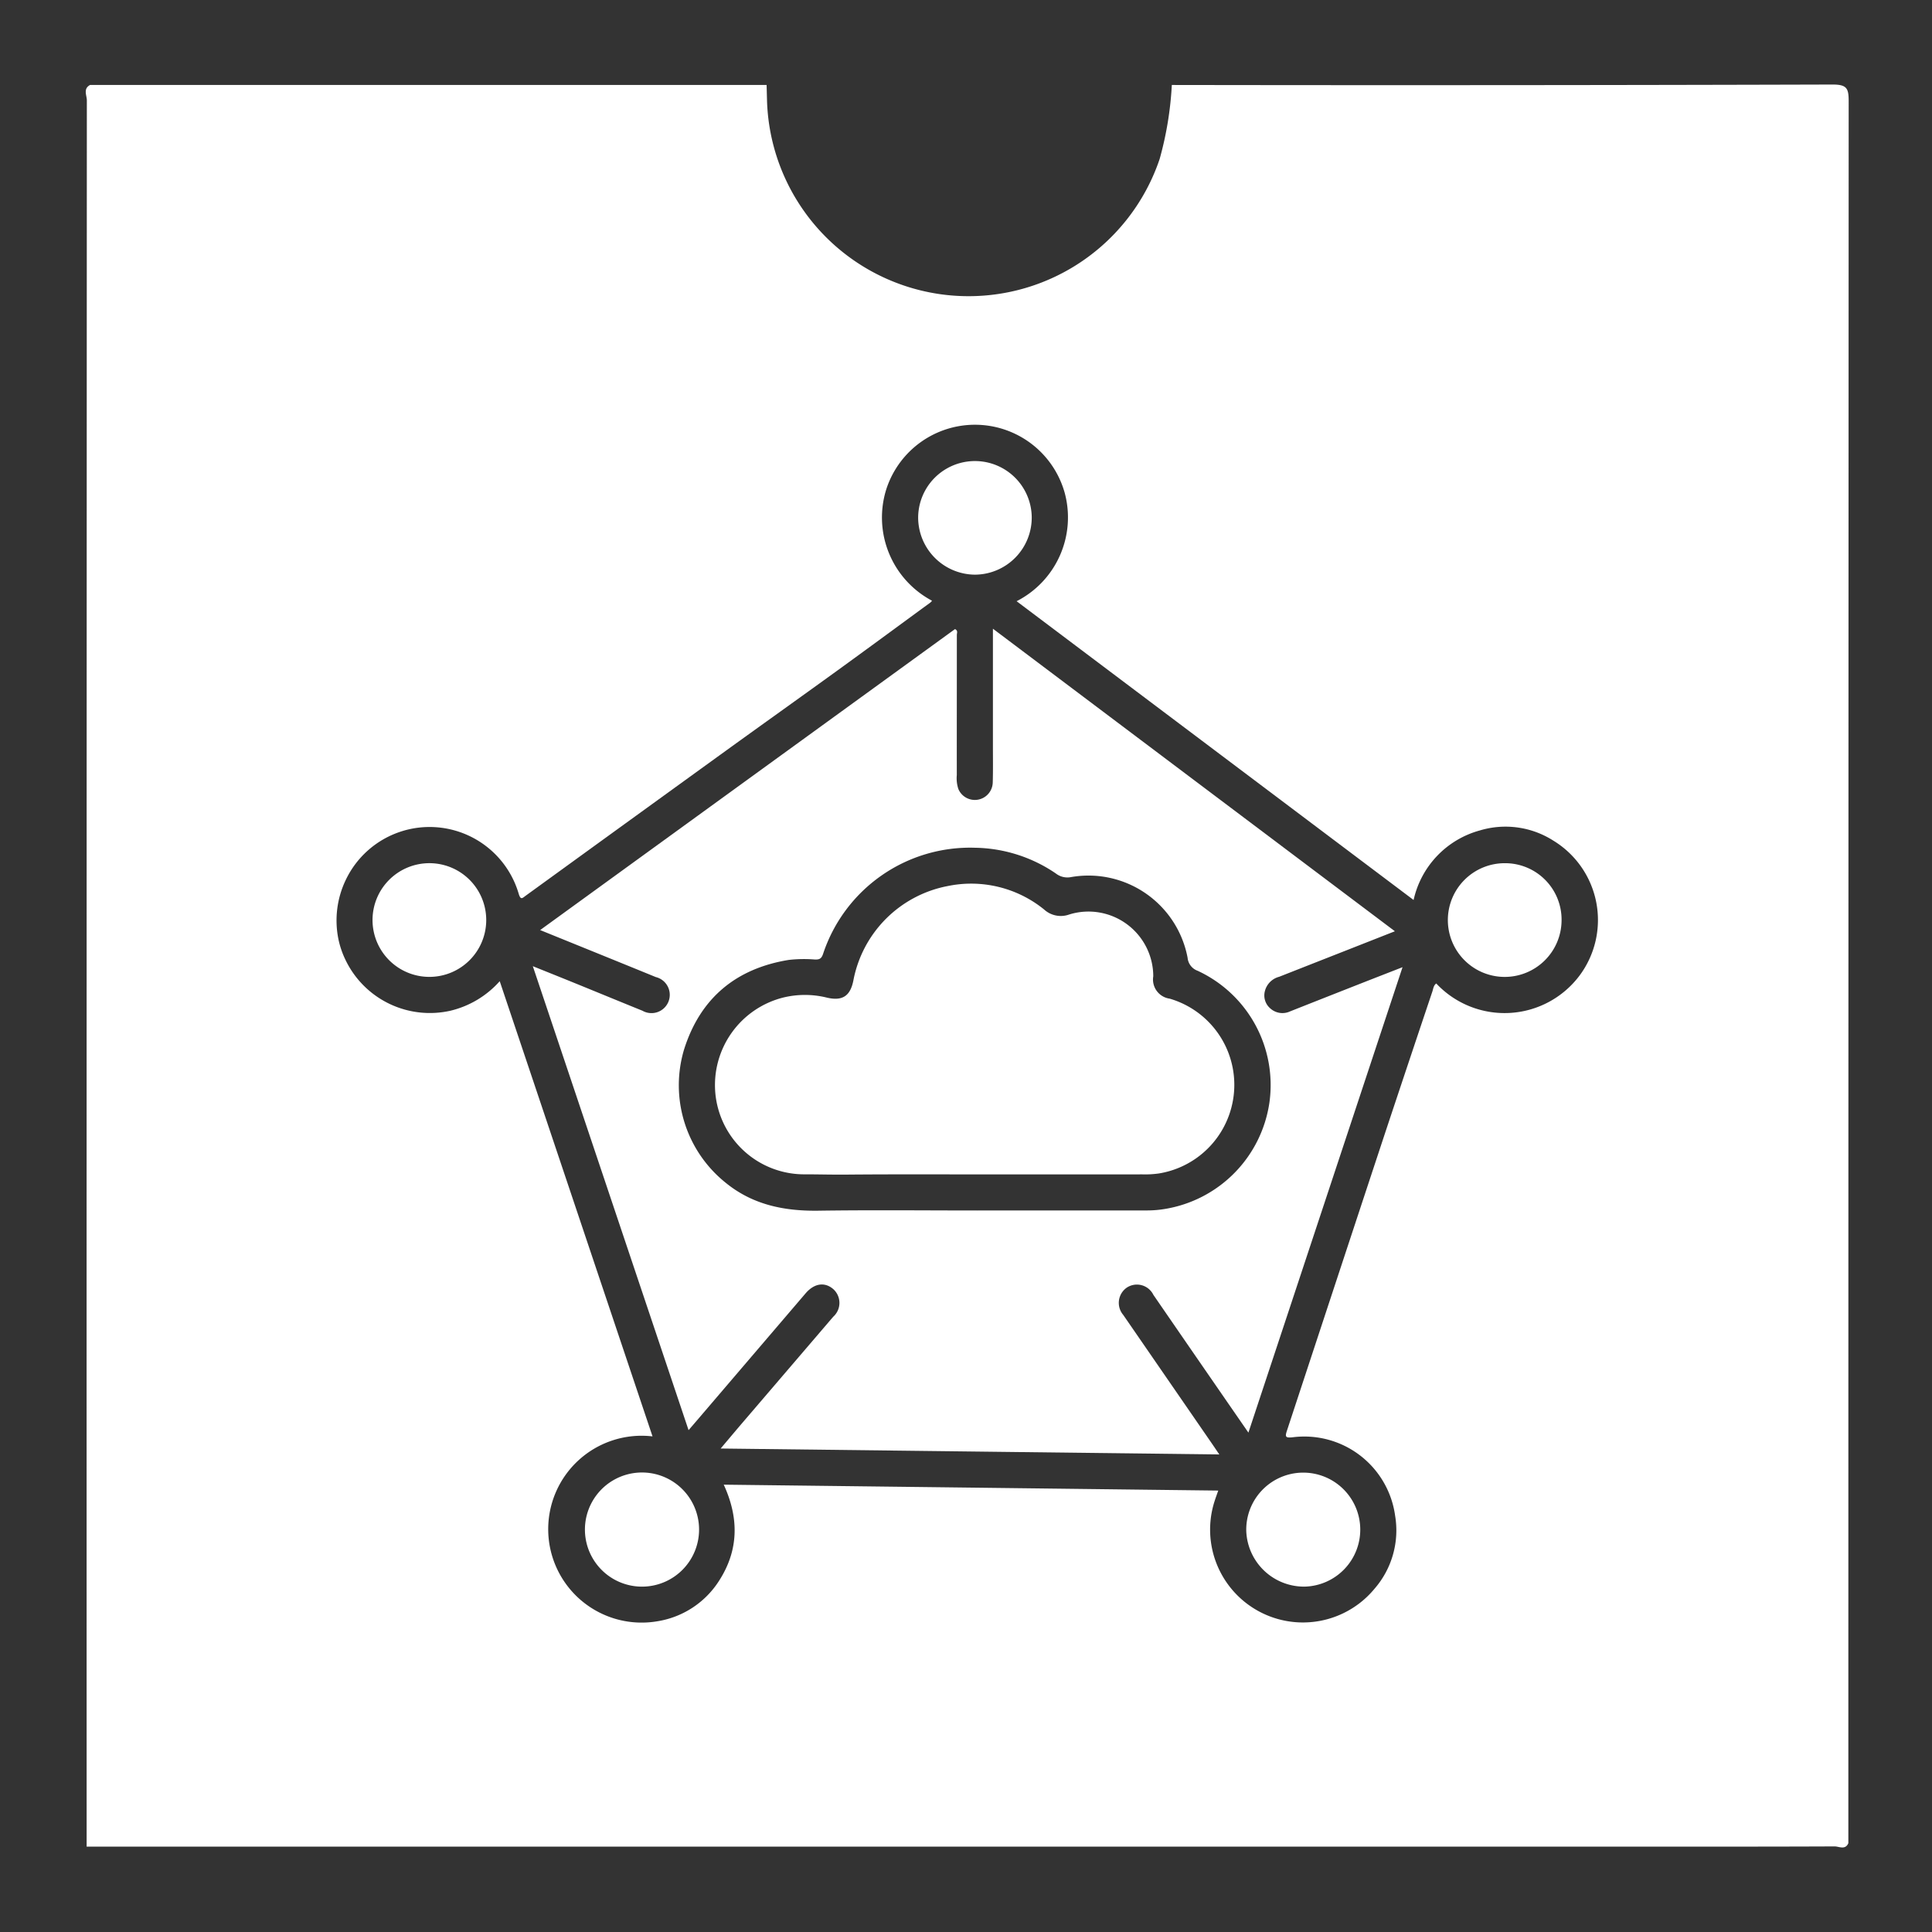 <svg id="Layer_1" data-name="Layer 1" xmlns="http://www.w3.org/2000/svg" viewBox="0 0 208.8 208.8"><rect x="0" y="0" width="208.8" height="208.8" fill="#333333" stroke="none"/><defs><style>.cls-1{fill:#fff;}</style></defs><path class="cls-1" d="M105.386,62.106a6.17,6.17,0,0,0,6.117-6.292A6.138,6.138,0,0,0,99.229,55.932,6.184,6.184,0,0,0,105.386,62.106Z"/><path class="cls-1" d="M69.277,159.14a6.168,6.168,0,0,0,.078,12.335,6.168,6.168,0,1,0-.078-12.335Z"/><path class="cls-1" d="M134.689,165.46a6.248,6.248,0,0,0,6.338,6.013,6.161,6.161,0,1,0-6.338-6.013Z"/><path class="cls-1" d="M126.416,107.929a2.087,2.087,0,0,1-1.777-2.414,7.003,7.003,0,0,0-9.078-6.683,2.678,2.678,0,0,1-2.726-.544,12.508,12.508,0,0,0-10.413-2.528A12.824,12.824,0,0,0,92.229,105.961c-.334,1.696-1.192,2.242-2.844,1.861a9.891,9.891,0,0,0-4.725-.016,9.753,9.753,0,0,0-7.353,10.308A9.649,9.649,0,0,0,87.08,126.915c1.445.002,2.889.043,4.335.03,5.422-.048,10.844-.019,16.266-.021q3.919,0,7.837,0c2.641-0,5.281.005,7.922-.005a10.524,10.524,0,0,0,1.783-.095,9.702,9.702,0,0,0,1.193-18.894Z"/><path class="cls-1" d="M139.419,109.308a1.958,1.958,0,0,1-2.146-.337,1.84,1.84,0,0,1-.571-1.858,2.144,2.144,0,0,1,1.544-1.548q3.675-1.447,7.351-2.891c1.678-.66,3.355-1.32,5.156-2.029-14.514-10.923-28.918-21.764-43.444-32.697,0,4.377.001,8.519-0,12.66-0,1.334.022,2.669-.02,4.002a1.935,1.935,0,0,1-3.71.674,3.655,3.655,0,0,1-.173-1.51c-.005-5.054.007-10.107.005-15.161-0-.198.147-.456-.199-.624Q80.878,84.192,58.377,100.516c4.264,1.732,8.385,3.399,12.501,5.081a1.976,1.976,0,1,1-1.448,3.636c-2.39-.967-4.773-1.951-7.16-2.923-1.508-.614-3.019-1.218-4.686-1.89,5.637,16.79,11.215,33.407,16.833,50.142.385-.447.679-.786.971-1.128q5.836-6.827,11.674-13.654c.93-1.087,2.054-1.257,2.974-.478a2.005,2.005,0,0,1,.012,3.007q-4.928,5.756-9.856,11.511c-.742.867-1.474,1.742-2.307,2.728,18.041.215,35.897.427,53.891.641-.343-.505-.578-.856-.818-1.204q-4.781-6.934-9.56-13.869a2.009,2.009,0,0,1,.339-2.929,1.983,1.983,0,0,1,2.913.75q3.689,5.364,7.389,10.721c.927,1.344,1.856,2.686,2.882,4.171,5.574-16.831,11.09-33.487,16.657-50.3-1.634.638-3.103,1.208-4.569,1.785Q143.212,107.807,139.419,109.308Zm-2.222,9.814a13.643,13.643,0,0,1-11.279,11.532,11.862,11.862,0,0,1-1.946.164c-3.066.007-6.131.002-9.197.002q-4.556-0-9.112-0v.003c-5.733,0-11.467-.061-17.199.022-3.72.054-7.142-.637-10.086-3.059a13.493,13.493,0,0,1-4.46-14.324c1.736-5.554,5.592-8.789,11.332-9.72a14.603,14.603,0,0,1,2.804-.044c.486.016.715-.067.895-.594A16.737,16.737,0,0,1,105.401,91.621a15.9,15.9,0,0,1,8.709,2.779,2.024,2.024,0,0,0,1.649.39,10.903,10.903,0,0,1,12.591,8.725,1.645,1.645,0,0,0,1.077,1.398A13.605,13.605,0,0,1,137.197,119.122Z"/><path class="cls-1" d="M198.039,9.136q-35.697.104-71.395.048a36.796,36.796,0,0,1-1.315,7.997A21.793,21.793,0,0,1,82.89,10.664c-.012-.493-.027-.987-.04-1.48H9.734c-.776.412-.348,1.127-.348,1.67Q9.349,105.214,9.363,199.573H176.192c7.361,0,14.722.01,22.083-.023.482-.002,1.151.419,1.485-.348q0-94.108.035-188.215C199.796,9.569,199.632,9.132,198.039,9.136Zm-27.348,96.321a10.122,10.122,0,0,1-15.469.831c-.297.214-.319.573-.42.871q-2.568,7.64-5.109,15.289-5.311,16.082-10.607,32.169c-.218.66-.163.794.579.721a9.905,9.905,0,0,1,11.111,8.463,9.616,9.616,0,0,1-2.231,7.909,10.033,10.033,0,0,1-17.256-9.545c.103-.32.22-.635.373-1.072-17.834-.213-35.588-.425-53.444-.638,1.64,3.564,1.64,7.024-.469,10.33a9.707,9.707,0,0,1-6.687,4.43,10.097,10.097,0,1,1-.54-19.978c-5.498-16.379-10.984-32.722-16.514-49.195a10.345,10.345,0,0,1-5.351,3.197,10.112,10.112,0,0,1-11.295-5.451,9.667,9.667,0,0,1-.794-2.319,10.132,10.132,0,0,1,.81-6.393,10.035,10.035,0,0,1,18.684,1.529c.215.712.401.453.76.193q10.781-7.818,21.571-15.623c4-2.891,8.021-5.752,12.019-8.646,3.397-2.46,6.774-4.948,10.158-7.425a1.067,1.067,0,0,0,.157-.182,10.177,10.177,0,0,1-4.911-12.138,10.071,10.071,0,0,1,19.253.486,10.165,10.165,0,0,1-5.199,11.706c14.309,10.769,28.566,21.5,42.904,32.291a10.038,10.038,0,0,1,7.158-7.517,9.604,9.604,0,0,1,7.935,1.096A10.047,10.047,0,0,1,170.691,105.458Z"/><path class="cls-1" d="M46.41,93.288a6.144,6.144,0,1,0,6.139,6.149A6.142,6.142,0,0,0,46.41,93.288Z"/><path class="cls-1" d="M162.676,93.29a6.145,6.145,0,1,0,6.09,6.2A6.098,6.098,0,0,0,162.676,93.29Z"/></svg>